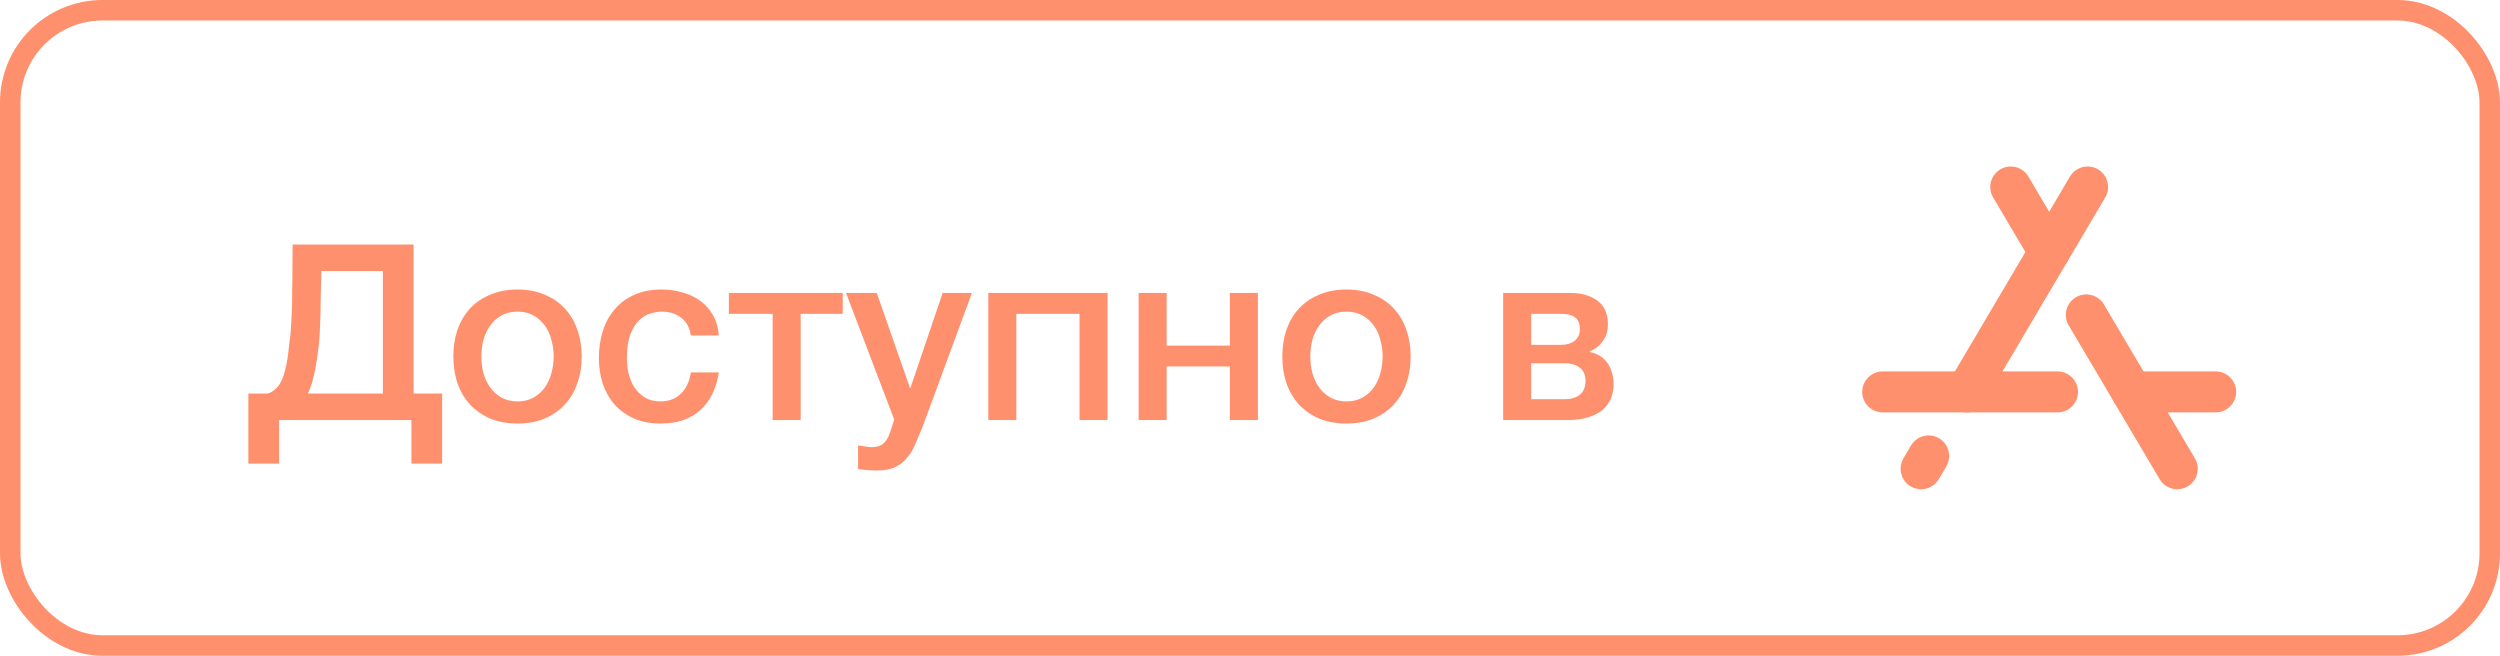 <?xml version="1.0" encoding="UTF-8"?> <svg xmlns="http://www.w3.org/2000/svg" width="122" height="32" viewBox="0 0 122 32" fill="none"> <path d="M20.076 20.5H13.62V22.624H12.12V19.204H13.08C13.144 19.18 13.204 19.152 13.26 19.12C13.412 19.032 13.54 18.908 13.644 18.748C13.748 18.58 13.828 18.388 13.884 18.172C13.948 17.948 14 17.704 14.04 17.44C14.072 17.176 14.1 16.936 14.124 16.72C14.156 16.496 14.18 16.276 14.196 16.06C14.212 15.836 14.224 15.604 14.232 15.364C14.248 15.116 14.256 14.832 14.256 14.512C14.264 14.192 14.268 13.824 14.268 13.408C14.276 12.992 14.28 12.5 14.28 11.932H20.184V19.204H21.576V22.624H20.076V20.5ZM15.024 19.204H18.684V13.228H15.684C15.668 13.756 15.656 14.224 15.648 14.632C15.648 15.04 15.64 15.42 15.624 15.772C15.616 16.116 15.596 16.452 15.564 16.78C15.532 17.1 15.484 17.448 15.42 17.824C15.38 18.072 15.316 18.356 15.228 18.676C15.172 18.86 15.104 19.036 15.024 19.204ZM25.255 20.668C24.759 20.668 24.315 20.588 23.923 20.428C23.539 20.26 23.211 20.032 22.939 19.744C22.675 19.456 22.471 19.112 22.327 18.712C22.191 18.312 22.123 17.872 22.123 17.392C22.123 16.92 22.191 16.484 22.327 16.084C22.471 15.684 22.675 15.34 22.939 15.052C23.211 14.764 23.539 14.54 23.923 14.38C24.315 14.212 24.759 14.128 25.255 14.128C25.751 14.128 26.191 14.212 26.575 14.38C26.967 14.54 27.295 14.764 27.559 15.052C27.831 15.34 28.035 15.684 28.171 16.084C28.315 16.484 28.387 16.92 28.387 17.392C28.387 17.872 28.315 18.312 28.171 18.712C28.035 19.112 27.831 19.456 27.559 19.744C27.295 20.032 26.967 20.26 26.575 20.428C26.191 20.588 25.751 20.668 25.255 20.668ZM25.255 19.588C25.559 19.588 25.823 19.524 26.047 19.396C26.271 19.268 26.455 19.1 26.599 18.892C26.743 18.684 26.847 18.452 26.911 18.196C26.983 17.932 27.019 17.664 27.019 17.392C27.019 17.128 26.983 16.864 26.911 16.6C26.847 16.336 26.743 16.104 26.599 15.904C26.455 15.696 26.271 15.528 26.047 15.4C25.823 15.272 25.559 15.208 25.255 15.208C24.951 15.208 24.687 15.272 24.463 15.4C24.239 15.528 24.055 15.696 23.911 15.904C23.767 16.104 23.659 16.336 23.587 16.6C23.523 16.864 23.491 17.128 23.491 17.392C23.491 17.664 23.523 17.932 23.587 18.196C23.659 18.452 23.767 18.684 23.911 18.892C24.055 19.1 24.239 19.268 24.463 19.396C24.687 19.524 24.951 19.588 25.255 19.588ZM33.713 16.372C33.657 15.988 33.501 15.7 33.245 15.508C32.997 15.308 32.681 15.208 32.297 15.208C32.121 15.208 31.933 15.24 31.733 15.304C31.533 15.36 31.349 15.472 31.181 15.64C31.013 15.8 30.873 16.028 30.761 16.324C30.649 16.612 30.593 16.992 30.593 17.464C30.593 17.72 30.621 17.976 30.677 18.232C30.741 18.488 30.837 18.716 30.965 18.916C31.101 19.116 31.273 19.28 31.481 19.408C31.689 19.528 31.941 19.588 32.237 19.588C32.637 19.588 32.965 19.464 33.221 19.216C33.485 18.968 33.649 18.62 33.713 18.172H35.081C34.953 18.98 34.645 19.6 34.157 20.032C33.677 20.456 33.037 20.668 32.237 20.668C31.749 20.668 31.317 20.588 30.941 20.428C30.573 20.26 30.261 20.036 30.005 19.756C29.749 19.468 29.553 19.128 29.417 18.736C29.289 18.344 29.225 17.92 29.225 17.464C29.225 17 29.289 16.564 29.417 16.156C29.545 15.748 29.737 15.396 29.993 15.1C30.249 14.796 30.565 14.56 30.941 14.392C31.325 14.216 31.773 14.128 32.285 14.128C32.645 14.128 32.985 14.176 33.305 14.272C33.633 14.36 33.921 14.496 34.169 14.68C34.425 14.864 34.633 15.096 34.793 15.376C34.953 15.656 35.049 15.988 35.081 16.372H33.713ZM41.125 15.316H39.073V20.5H37.705V15.316H35.569V14.296H41.125V15.316ZM41.286 14.296H42.786L44.406 18.928H44.43L46.002 14.296H47.43L45.018 20.836C44.906 21.116 44.794 21.384 44.682 21.64C44.578 21.896 44.446 22.12 44.286 22.312C44.134 22.512 43.942 22.668 43.71 22.78C43.478 22.9 43.182 22.96 42.822 22.96C42.502 22.96 42.186 22.936 41.874 22.888V21.736C41.986 21.752 42.094 21.768 42.198 21.784C42.302 21.808 42.41 21.82 42.522 21.82C42.682 21.82 42.814 21.8 42.918 21.76C43.022 21.72 43.106 21.66 43.17 21.58C43.242 21.508 43.302 21.42 43.35 21.316C43.398 21.212 43.442 21.092 43.482 20.956L43.638 20.476L41.286 14.296ZM48.229 14.296H54.049V20.5H52.681V15.316H49.597V20.5H48.229V14.296ZM55.565 14.296H56.933V16.864H60.017V14.296H61.385V20.5H60.017V17.884H56.933V20.5H55.565V14.296ZM65.709 20.668C65.213 20.668 64.769 20.588 64.376 20.428C63.992 20.26 63.664 20.032 63.392 19.744C63.129 19.456 62.925 19.112 62.781 18.712C62.645 18.312 62.577 17.872 62.577 17.392C62.577 16.92 62.645 16.484 62.781 16.084C62.925 15.684 63.129 15.34 63.392 15.052C63.664 14.764 63.992 14.54 64.376 14.38C64.769 14.212 65.213 14.128 65.709 14.128C66.204 14.128 66.644 14.212 67.028 14.38C67.421 14.54 67.749 14.764 68.013 15.052C68.284 15.34 68.489 15.684 68.624 16.084C68.769 16.484 68.841 16.92 68.841 17.392C68.841 17.872 68.769 18.312 68.624 18.712C68.489 19.112 68.284 19.456 68.013 19.744C67.749 20.032 67.421 20.26 67.028 20.428C66.644 20.588 66.204 20.668 65.709 20.668ZM65.709 19.588C66.013 19.588 66.276 19.524 66.501 19.396C66.725 19.268 66.909 19.1 67.052 18.892C67.197 18.684 67.3 18.452 67.365 18.196C67.436 17.932 67.472 17.664 67.472 17.392C67.472 17.128 67.436 16.864 67.365 16.6C67.3 16.336 67.197 16.104 67.052 15.904C66.909 15.696 66.725 15.528 66.501 15.4C66.276 15.272 66.013 15.208 65.709 15.208C65.404 15.208 65.141 15.272 64.916 15.4C64.692 15.528 64.508 15.696 64.365 15.904C64.221 16.104 64.112 16.336 64.04 16.6C63.977 16.864 63.944 17.128 63.944 17.392C63.944 17.664 63.977 17.932 64.04 18.196C64.112 18.452 64.221 18.684 64.365 18.892C64.508 19.1 64.692 19.268 64.916 19.396C65.141 19.524 65.404 19.588 65.709 19.588ZM74.722 16.828H76.186C76.45 16.828 76.666 16.764 76.834 16.636C77.01 16.5 77.098 16.312 77.098 16.072C77.098 15.792 77.018 15.596 76.858 15.484C76.706 15.372 76.482 15.316 76.186 15.316H74.722V16.828ZM73.354 14.296H76.618C77.178 14.296 77.626 14.424 77.962 14.68C78.298 14.928 78.466 15.312 78.466 15.832C78.466 16.144 78.386 16.412 78.226 16.636C78.074 16.86 77.858 17.032 77.578 17.152V17.176C77.962 17.256 78.25 17.436 78.442 17.716C78.642 17.996 78.742 18.348 78.742 18.772C78.742 19.012 78.698 19.24 78.61 19.456C78.522 19.664 78.386 19.848 78.202 20.008C78.018 20.16 77.782 20.28 77.494 20.368C77.206 20.456 76.862 20.5 76.462 20.5H73.354V14.296ZM74.722 19.48H76.342C76.678 19.48 76.934 19.404 77.11 19.252C77.286 19.092 77.374 18.872 77.374 18.592C77.374 18.312 77.286 18.1 77.11 17.956C76.934 17.804 76.678 17.728 76.342 17.728H74.722V19.48Z" fill="#FF906D"></path> <path d="M98.125 9.125L100 12.297" stroke="#FF906D" stroke-width="2" stroke-linecap="round" stroke-linejoin="round"></path> <path d="M101.875 9.125L95.969 19.125" stroke="#FF906D" stroke-width="2" stroke-linecap="round" stroke-linejoin="round"></path> <path d="M104.031 19.125H108.125" stroke="#FF906D" stroke-width="2" stroke-linecap="round" stroke-linejoin="round"></path> <path d="M101.812 15.367L106.25 22.875" stroke="#FF906D" stroke-width="2" stroke-linecap="round" stroke-linejoin="round"></path> <path d="M91.875 19.125H100.406" stroke="#FF906D" stroke-width="2" stroke-linecap="round" stroke-linejoin="round"></path> <path d="M94.117 22.25L93.75 22.875" stroke="#FF906D" stroke-width="2" stroke-linecap="round" stroke-linejoin="round"></path> <rect x="0.5" y="0.5" width="121" height="31" rx="4.5" stroke="#FF906D"></rect> </svg> 